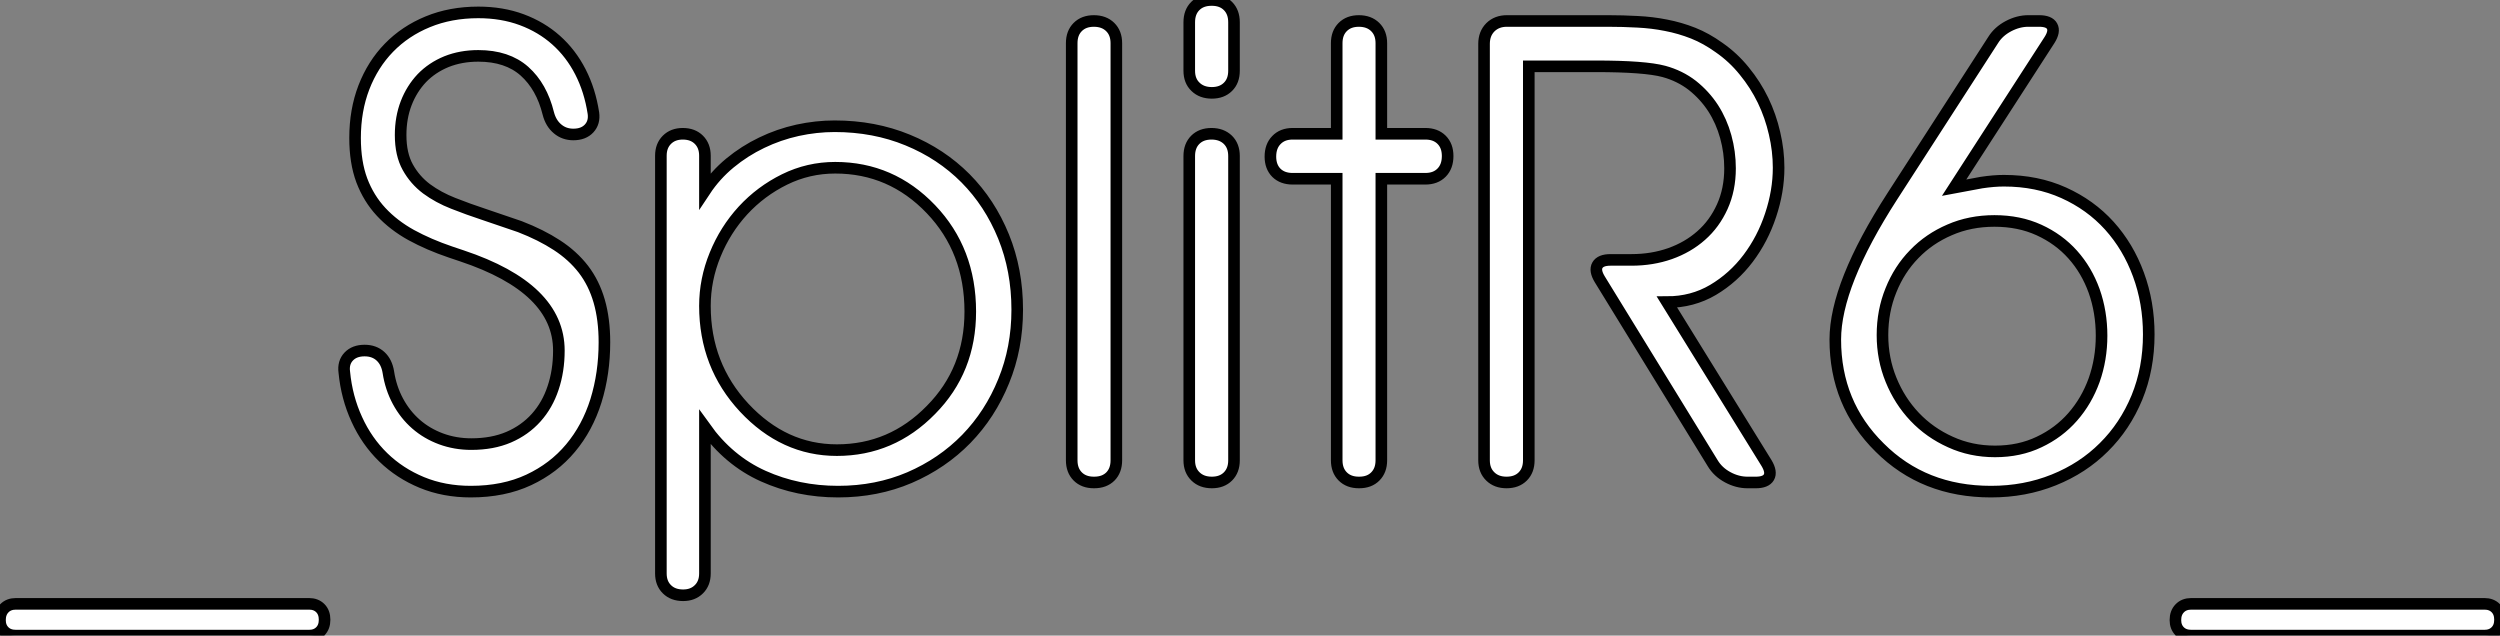 <?xml version="1.0" standalone="no"?>
<svg xmlns="http://www.w3.org/2000/svg" viewBox="0 -41.62 215.66 54.83"><rect x="0" y="-41.62" width="215.66" height="54.83" fill="#808080" stroke="none"/><path d="M1.37 10.47L26.66 10.47Q27.26 10.47 27.63 10.84Q28 11.21 28 11.84L28 11.84Q28 12.47 27.63 12.84Q27.26 13.21 26.66 13.21L26.66 13.21L1.37 13.21Q0.74 13.21 0.37 12.84Q0 12.47 0 11.87L0 11.87Q0 11.24 0.37 10.86Q0.74 10.47 1.37 10.47L1.37 10.47ZM29.70-9.52L29.70-9.52Q29.59-10.34 30.08-10.86Q30.57-11.38 31.45-11.38L31.45-11.38Q32.29-11.38 32.83-10.88Q33.36-10.39 33.50-9.52L33.50-9.52Q33.71-8.15 34.33-7Q34.95-5.85 35.89-5.03Q36.83-4.21 38.05-3.76Q39.27-3.31 40.66-3.31L40.66-3.31Q42.49-3.31 43.89-3.91Q45.28-4.51 46.25-5.59Q47.22-6.67 47.71-8.15Q48.21-9.63 48.21-11.38L48.21-11.38Q48.21-16.76 39.84-19.55L39.84-19.55L38.86-19.88Q37.00-20.51 35.48-21.34Q33.96-22.18 32.88-23.34Q31.80-24.50 31.21-26.06Q30.63-27.62 30.63-29.72L30.63-29.72Q30.63-32.10 31.39-34.08Q32.16-36.07 33.55-37.50Q34.95-38.94 36.90-39.74Q38.86-40.55 41.26-40.55L41.26-40.55Q43.31-40.55 45.01-39.92Q46.70-39.29 47.97-38.16Q49.25-37.02 50.07-35.42Q50.89-33.82 51.19-31.86L51.19-31.86Q51.30-31.06 50.82-30.54Q50.34-30.02 49.46-30.02L49.46-30.02Q48.67-30.02 48.10-30.50Q47.52-30.98 47.30-31.83L47.30-31.83Q46.73-34.15 45.24-35.48Q43.75-36.80 41.26-36.80L41.26-36.80Q39.76-36.80 38.51-36.30Q37.27-35.79 36.39-34.88Q35.52-33.96 35.04-32.72Q34.56-31.47 34.56-29.97L34.56-29.97Q34.56-28.30 35.18-27.19Q35.79-26.09 36.80-25.33Q37.82-24.58 39.10-24.08Q40.39-23.57 41.73-23.13L41.73-23.13L44.84-22.07Q46.68-21.36 48.04-20.47Q49.41-19.58 50.33-18.39Q51.24-17.20 51.69-15.64Q52.14-14.08 52.14-12.09L52.14-12.09Q52.14-9.41 51.41-7.05Q50.67-4.70 49.22-2.97Q47.77-1.23 45.61-0.22Q43.45 0.79 40.61 0.79L40.61 0.79Q38.31 0.79 36.39 0Q34.48-0.79 33.06-2.17Q31.64-3.55 30.78-5.44Q29.91-7.33 29.70-9.52ZM57.01 7.85L57.01-28.19Q57.01-29.04 57.53-29.56Q58.05-30.08 58.90-30.08L58.90-30.08Q59.77-30.08 60.29-29.56Q60.81-29.04 60.81-28.19L60.81-28.19L60.81-25.16Q61.71-26.52 62.97-27.56Q64.23-28.60 65.71-29.31Q67.18-30.02 68.80-30.38Q70.41-30.73 72.00-30.73L72.00-30.73Q75.41-30.73 78.30-29.54Q81.18-28.36 83.29-26.24Q85.39-24.12 86.57-21.22Q87.75-18.32 87.75-14.90L87.75-14.90Q87.75-11.59 86.58-8.74Q85.42-5.88 83.36-3.76Q81.29-1.64 78.46-0.42Q75.63 0.79 72.30 0.79L72.30 0.79Q68.82 0.79 65.84-0.55Q62.86-1.89 60.81-4.76L60.81-4.76L60.81 7.85Q60.81 8.70 60.29 9.21Q59.77 9.73 58.93 9.73L58.93 9.73Q58.05 9.73 57.53 9.21Q57.01 8.70 57.01 7.85L57.01 7.85ZM60.81-15.23L60.81-15.23Q60.81-10.09 64.20-6.45L64.20-6.45Q67.62-2.79 72.19-2.79L72.19-2.79Q76.92-2.79 80.31-6.26L80.31-6.26Q83.70-9.68 83.70-14.74L83.70-14.74Q83.70-20.02 80.31-23.57L80.31-23.57Q76.89-27.15 72.05-27.15L72.05-27.15Q69.73-27.15 67.68-26.14Q65.63-25.13 64.09-23.46Q62.56-21.79 61.69-19.65Q60.81-17.50 60.81-15.23ZM94.39 0L94.36 0Q93.49 0 92.97-0.52Q92.45-1.04 92.45-1.91L92.45-1.91L92.45-37.90Q92.45-38.77 92.97-39.29Q93.49-39.81 94.36-39.81L94.36-39.81Q95.24-39.81 95.77-39.29Q96.30-38.77 96.30-37.90L96.30-37.90L96.30-1.91Q96.30-1.04 95.79-0.52Q95.27 0 94.39 0L94.39 0ZM102.59-1.91L102.59-28.16Q102.59-29.04 103.11-29.56Q103.63-30.08 104.51-30.08L104.51-30.08Q105.38-30.08 105.92-29.56Q106.45-29.04 106.45-28.16L106.45-28.16L106.45-1.91Q106.45-1.04 105.93-0.52Q105.41 0 104.54 0L104.54 0Q103.66 0 103.13-0.52Q102.59-1.04 102.59-1.91L102.59-1.91ZM104.51-41.62L104.54-41.62Q105.41-41.62 105.93-41.10Q106.45-40.58 106.45-39.70L106.45-39.70L106.45-35.52Q106.45-34.64 105.93-34.13Q105.41-33.61 104.54-33.61L104.54-33.61Q103.66-33.61 103.13-34.13Q102.59-34.64 102.59-35.52L102.59-35.52L102.59-39.70Q102.59-40.58 103.11-41.10Q103.63-41.62 104.51-41.62L104.51-41.62ZM117.25 0L117.22 0Q116.35 0 115.83-0.52Q115.31-1.04 115.31-1.91L115.31-1.91L115.31-26.20L111.51-26.20Q110.63-26.20 110.11-26.71Q109.59-27.23 109.59-28.11L109.59-28.11Q109.59-29.01 110.11-29.54Q110.63-30.08 111.51-30.08L111.51-30.08L115.31-30.08L115.31-37.90Q115.31-38.77 115.83-39.29Q116.35-39.81 117.22-39.81L117.22-39.81Q118.10-39.81 118.63-39.29Q119.16-38.77 119.16-37.90L119.16-37.90L119.16-30.08L122.96-30.08Q123.84-30.08 124.36-29.56Q124.88-29.04 124.88-28.16L124.88-28.16Q124.88-27.26 124.36-26.73Q123.84-26.20 122.96-26.20L122.96-26.20L119.16-26.20L119.16-1.91Q119.16-1.04 118.64-0.52Q118.13 0 117.25 0L117.25 0ZM131.88-35.90L131.88-1.91Q131.88-1.04 131.36-0.52Q130.84 0 129.96 0L129.96 0Q129.09 0 128.56-0.52Q128.02-1.04 128.02-1.91L128.02-1.91L128.02-37.84Q128.02-38.72 128.57-39.27Q129.12-39.81 129.99-39.81L129.99-39.81L138.71-39.81Q140-39.81 141.26-39.74Q142.52-39.68 143.72-39.44Q144.92-39.21 146.06-38.76Q147.19-38.31 148.29-37.52L148.29-37.52Q149.52-36.67 150.47-35.49Q151.43-34.32 152.09-32.96Q152.74-31.61 153.08-30.12Q153.43-28.63 153.43-27.15L153.43-27.15Q153.43-25.13 152.74-23.06Q152.06-21 150.80-19.33Q149.54-17.66 147.77-16.61Q145.99-15.56 143.80-15.56L143.80-15.56L152.39-1.67Q152.85-0.90 152.59-0.45Q152.33 0 151.46 0L151.46 0L150.75 0Q149.87 0 149.04-0.45Q148.20-0.90 147.74-1.67L147.74-1.67L138.00-17.53Q137.54-18.29 137.80-18.74Q138.06-19.20 138.93-19.20L138.93-19.20L140.74-19.20Q142.52-19.20 144.06-19.74Q145.61-20.29 146.75-21.30Q147.90-22.31 148.57-23.79Q149.24-25.27 149.24-27.10L149.24-27.10Q149.24-28.49 148.87-29.83Q148.50-31.17 147.78-32.29Q147.05-33.41 145.99-34.25Q144.92-35.08 143.53-35.46L143.53-35.46Q141.89-35.90 137.65-35.90L137.65-35.90L131.88-35.90ZM172.05-22.56L172.05-22.56Q169.94-22.56 168.18-21.79Q166.41-21.03 165.13-19.70Q163.84-18.38 163.12-16.58Q162.39-14.79 162.39-12.71L162.39-12.71Q162.39-10.66 163.13-8.85Q163.87-7.03 165.17-5.66Q166.47-4.29 168.25-3.49Q170.02-2.68 172.10-2.68L172.10-2.68Q174.21-2.68 175.90-3.49Q177.60-4.29 178.80-5.66Q180.00-7.03 180.65-8.83Q181.29-10.64 181.29-12.66L181.29-12.66Q181.29-14.71 180.65-16.52Q180.00-18.32 178.80-19.66Q177.60-21 175.89-21.78Q174.18-22.56 172.05-22.56ZM163.24-24.69L171.94-38.17Q172.40-38.91 173.25-39.36Q174.10-39.81 174.97-39.81L174.97-39.81L175.90-39.81Q176.78-39.81 177.02-39.36Q177.27-38.91 176.80-38.17L176.80-38.17L168.57-25.43L170.93-25.87Q171.99-26.03 172.87-26.03L172.87-26.03Q175.71-26.03 178.02-24.99Q180.33-23.95 181.96-22.15Q183.59-20.34 184.47-17.94Q185.36-15.53 185.36-12.77L185.36-12.77Q185.36-9.82 184.34-7.33Q183.31-4.84 181.49-3.04Q179.68-1.23 177.17-0.22Q174.67 0.79 171.75 0.79L171.75 0.79Q165.95 0.79 162.15-3.01L162.15-3.01Q158.32-6.78 158.32-12.33L158.32-12.33Q158.32-17.06 163.24-24.69L163.24-24.69ZM189.03 10.47L214.32 10.47Q214.92 10.47 215.29 10.84Q215.66 11.21 215.66 11.84L215.66 11.84Q215.66 12.47 215.29 12.84Q214.92 13.21 214.32 13.21L214.32 13.21L189.03 13.21Q188.40 13.21 188.03 12.84Q187.66 12.47 187.66 11.87L187.66 11.87Q187.66 11.24 188.03 10.86Q188.40 10.47 189.03 10.47L189.03 10.47Z" fill="white" stroke="black" transform="scale(1,1)"/></svg>